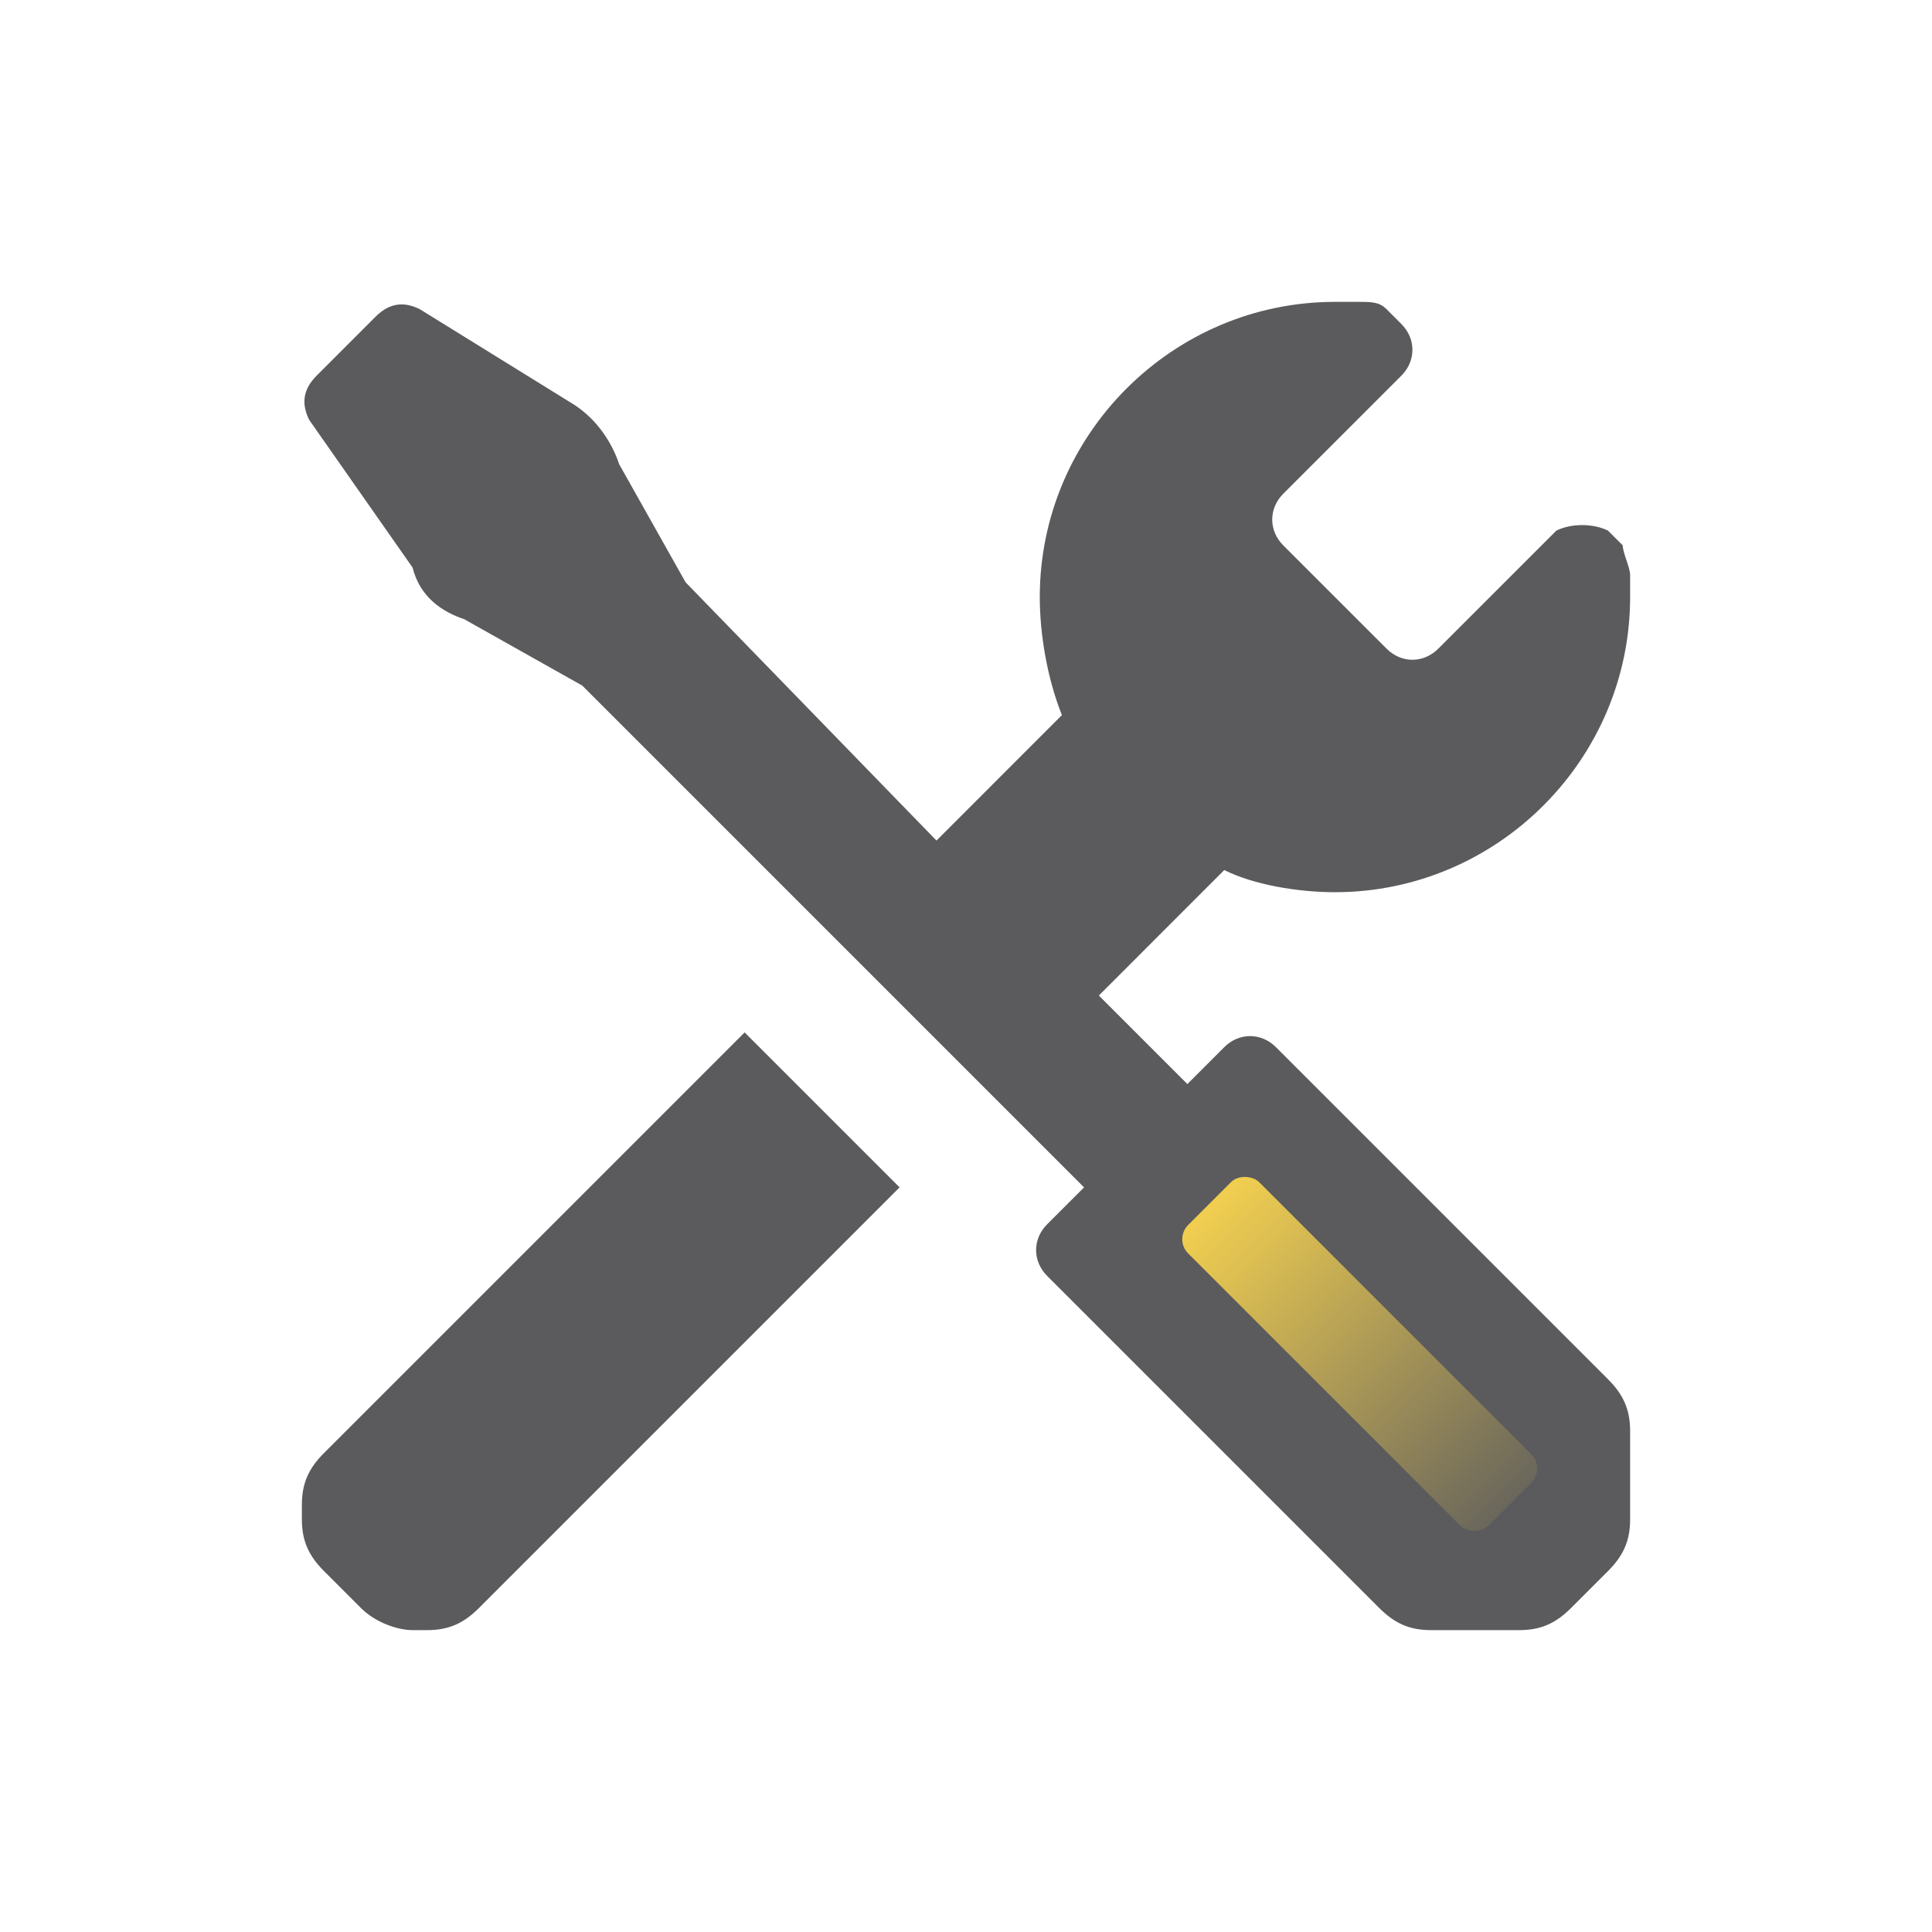 <svg width="96" height="96" viewBox="0 0 96 96" fill="none" xmlns="http://www.w3.org/2000/svg">
<path fill-rule="evenodd" clip-rule="evenodd" d="M81 29.667C81 37.733 74.4 44.333 66.333 44.333C64.5 44.333 62.3 43.967 60.833 43.233L54.6 49.467L59 53.867L60.833 52.033C61.566 51.3 62.666 51.3 63.4 52.033L79.9 68.533C80.633 69.267 81 70 81 71.1V75.5C81 76.6 80.633 77.333 79.9 78.067L78.066 79.9C77.333 80.633 76.6 81 75.5 81H71.1C70 81 69.266 80.633 68.533 79.9L52.033 63.4C51.3 62.667 51.3 61.567 52.033 60.833L53.866 59L28.933 34.067L23.066 30.767C21.966 30.4 20.866 29.667 20.5 28.2L15.366 20.867C15 20.133 15 19.4 15.733 18.667L18.666 15.733C19.4 15 20.133 15 20.866 15.367L28.566 20.133C29.666 20.867 30.4 21.967 30.766 23.067L34.066 28.933L46.533 41.767L52.766 35.533C52.033 33.7 51.666 31.5 51.666 29.667C51.666 21.6 58.266 15 66.333 15H67.433C68.166 15 68.533 15 68.9 15.367L69.633 16.1C70.366 16.833 70.366 17.933 69.633 18.667L63.766 24.533C63.033 25.267 63.033 26.367 63.766 27.1L68.9 32.233C69.633 32.967 70.733 32.967 71.466 32.233L77.333 26.367C78.066 26 79.166 26 79.9 26.367L80.633 27.1C80.633 27.283 80.725 27.558 80.816 27.833C80.908 28.108 81 28.383 81 28.567V29.667ZM15 74.767C15 73.667 15.367 72.933 16.1 72.2L37 51.3L44.7 59L23.8 79.9C23.067 80.633 22.333 81 21.233 81H20.5C19.767 81 18.667 80.633 17.933 79.9L16.1 78.067C15.367 77.333 15 76.6 15 75.5V74.767Z" fill="#5B5B5D"/>
<rect width="5" height="21.116" rx="1" transform="matrix(0.707 -0.707 0.707 0.707 58.332 61.575)" fill="url(#paint0_linear)"/>
<defs>
<linearGradient id="paint0_linear" x1="2.5" y1="0" x2="2.5" y2="21.116" gradientUnits="userSpaceOnUse">
<stop stop-color="#F2CF50"/>
<stop offset="1" stop-color="#F2CF50" stop-opacity="0.1"/>
</linearGradient>
</defs>
</svg>
